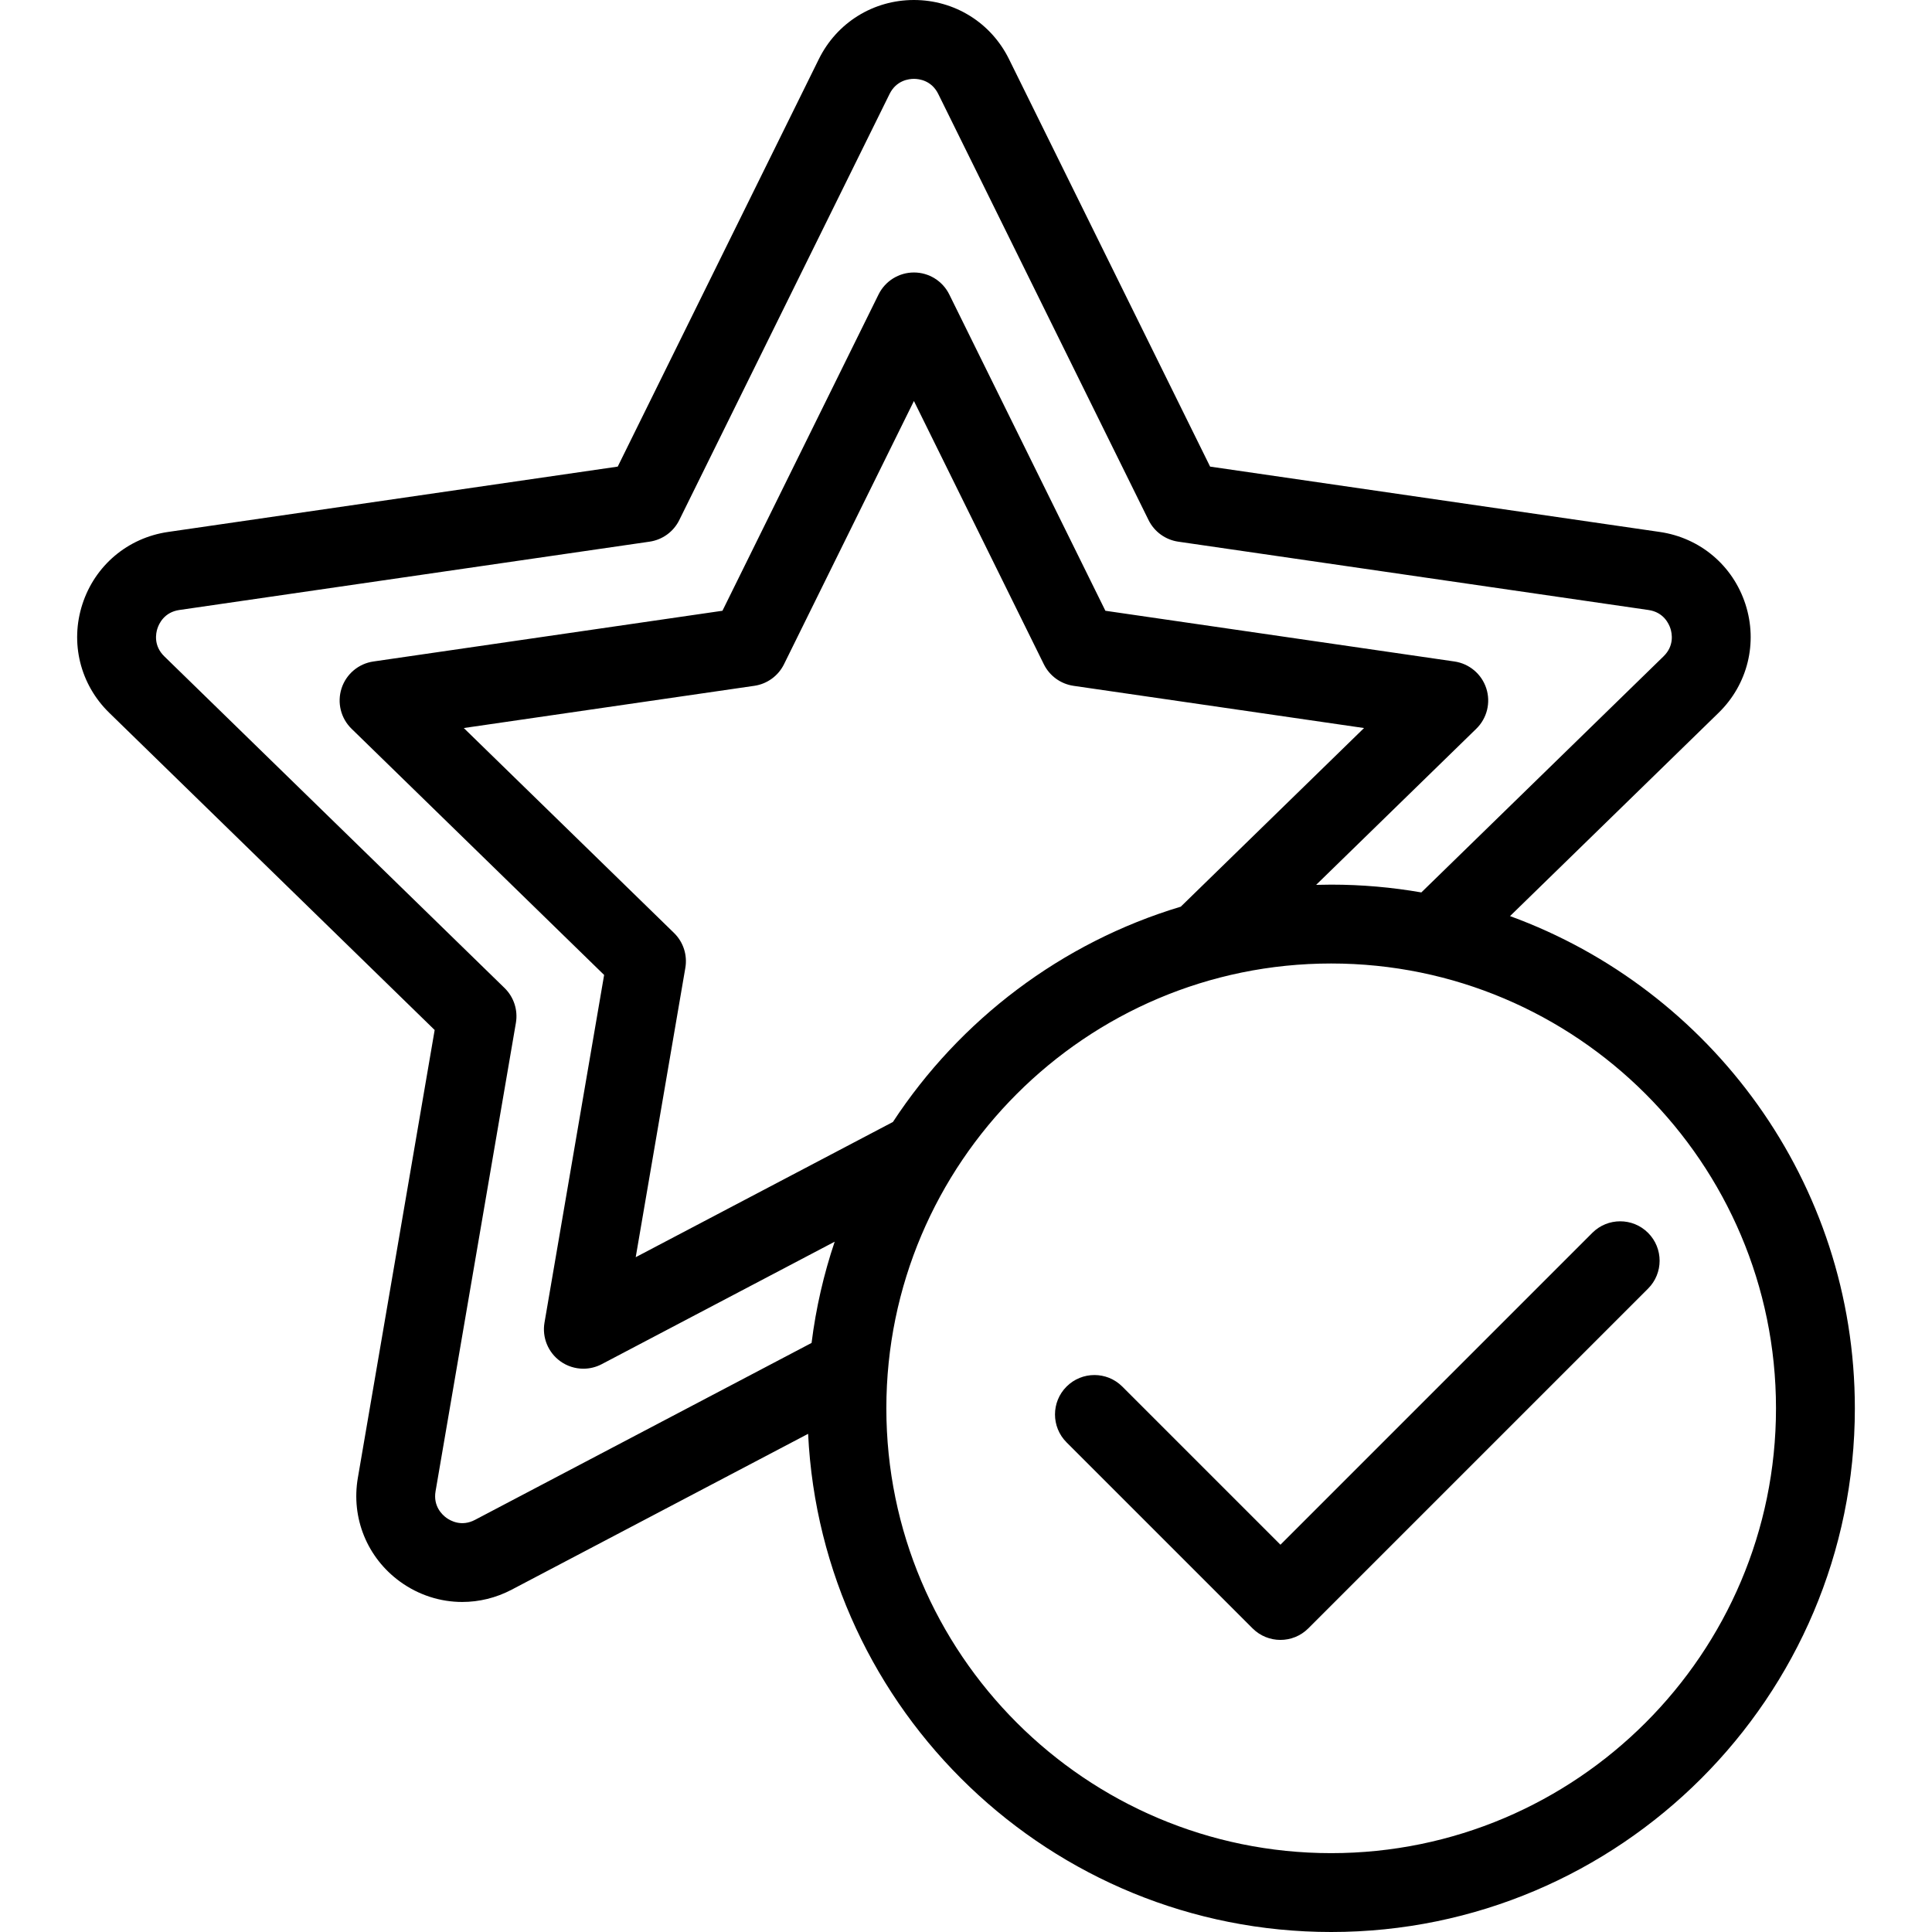 <!DOCTYPE svg PUBLIC "-//W3C//DTD SVG 1.1//EN" "http://www.w3.org/Graphics/SVG/1.1/DTD/svg11.dtd">
<!-- Uploaded to: SVG Repo, www.svgrepo.com, Transformed by: SVG Repo Mixer Tools -->
<svg fill="#000000" height="256px" width="256px" version="1.1" id="Layer_1" xmlns="http://www.w3.org/2000/svg" xmlns:xlink="http://www.w3.org/1999/xlink" viewBox="0 0 512 512" xml:space="preserve">
<g id="SVGRepo_bgCarrier" stroke-width="0"/>
<g id="SVGRepo_tracerCarrier" stroke-linecap="round" stroke-linejoin="round"/>
<g id="SVGRepo_iconCarrier"> <g> <g> <g> <path d="M400.173,242.777l55.271-53.876c7.714-7.52,10.439-18.556,7.109-28.803c-3.329-10.246-12.019-17.573-22.682-19.123 l-119.18-17.318L267.394,15.663C262.626,6.002,252.971,0,242.198,0c-10.775,0-20.429,6.002-25.197,15.662l-53.298,107.994 l-119.18,17.318c-10.661,1.55-19.353,8.878-22.682,19.124c-3.33,10.246-0.605,21.282,7.109,28.802l86.239,84.062L94.832,391.661 c-1.82,10.618,2.462,21.149,11.178,27.481c4.926,3.578,10.688,5.396,16.488,5.396c4.465,0,8.954-1.077,13.101-3.258l78.56-41.301 C217.697,453.376,278.517,512,352.775,512c76.523,0,138.78-62.257,138.78-138.781 C491.555,313.333,453.427,262.188,400.173,242.777z M215.075,355.89l-89.199,46.893c-3.577,1.88-6.494,0.241-7.582-0.549 c-1.089-0.791-3.547-3.061-2.864-7.042l21.287-124.112c0.581-3.39-0.543-6.848-3.005-9.248l-90.173-87.897 c-2.893-2.819-2.238-6.1-1.821-7.38c0.415-1.28,1.814-4.32,5.812-4.901l124.616-18.108c3.404-0.494,6.346-2.632,7.868-5.716 L235.742,24.91c1.787-3.622,5.111-4.012,6.456-4.012c1.345,0,4.669,0.391,6.455,4.013l55.73,112.921 c1.522,3.083,4.464,5.221,7.867,5.716l124.617,18.108c3.998,0.581,5.396,3.621,5.813,4.9c0.415,1.28,1.07,4.561-1.822,7.38 l-64.186,62.566c-7.766-1.353-15.749-2.066-23.896-2.066c-1.333,0-2.662,0.023-3.987,0.061l42.446-41.374 c2.848-2.776,3.872-6.929,2.644-10.711c-1.23-3.783-4.499-6.539-8.435-7.112l-92.505-13.442l-41.369-83.824 c-1.761-3.566-5.393-5.824-9.371-5.824c-3.978,0-7.609,2.258-9.371,5.824l-41.37,83.824l-92.506,13.443 c-3.936,0.572-7.206,3.329-8.434,7.112c-1.229,3.784-0.204,7.935,2.644,10.711l66.938,65.247l-15.802,92.132 c-0.673,3.919,0.939,7.882,4.158,10.22c1.82,1.323,3.977,1.996,6.143,1.996c1.663,0,3.332-0.396,4.861-1.2l61.74-32.459 C218.305,337.661,216.233,346.635,215.075,355.89z M178.62,247.24l-55.711-54.303l76.991-11.188 c3.403-0.494,6.345-2.632,7.867-5.716l34.43-69.764l34.429,69.765c1.522,3.083,4.464,5.221,7.868,5.716l76.989,11.188 l-48.569,47.342c-31.633,9.502-58.547,30.006-76.279,57.053l-68.164,35.836l13.152-76.679 C182.206,253.099,181.082,249.641,178.62,247.24z M352.775,491.102c-65.001,0-117.883-52.882-117.883-117.883 s52.882-117.883,117.883-117.883s117.882,52.882,117.882,117.883S417.776,491.102,352.775,491.102z"/> <path d="M436.755,326.719c-4.079-4.079-10.696-4.08-14.778,0l-82.648,82.648l-41.907-41.908c-4.081-4.079-10.696-4.079-14.778,0 c-4.08,4.08-4.08,10.697,0,14.778l49.296,49.296c2.041,2.041,4.715,3.06,7.388,3.06c2.674,0,5.348-1.02,7.388-3.06l90.037-90.036 C440.835,337.415,440.835,330.799,436.755,326.719z"/> </g> </g> </g> </g>
</svg>